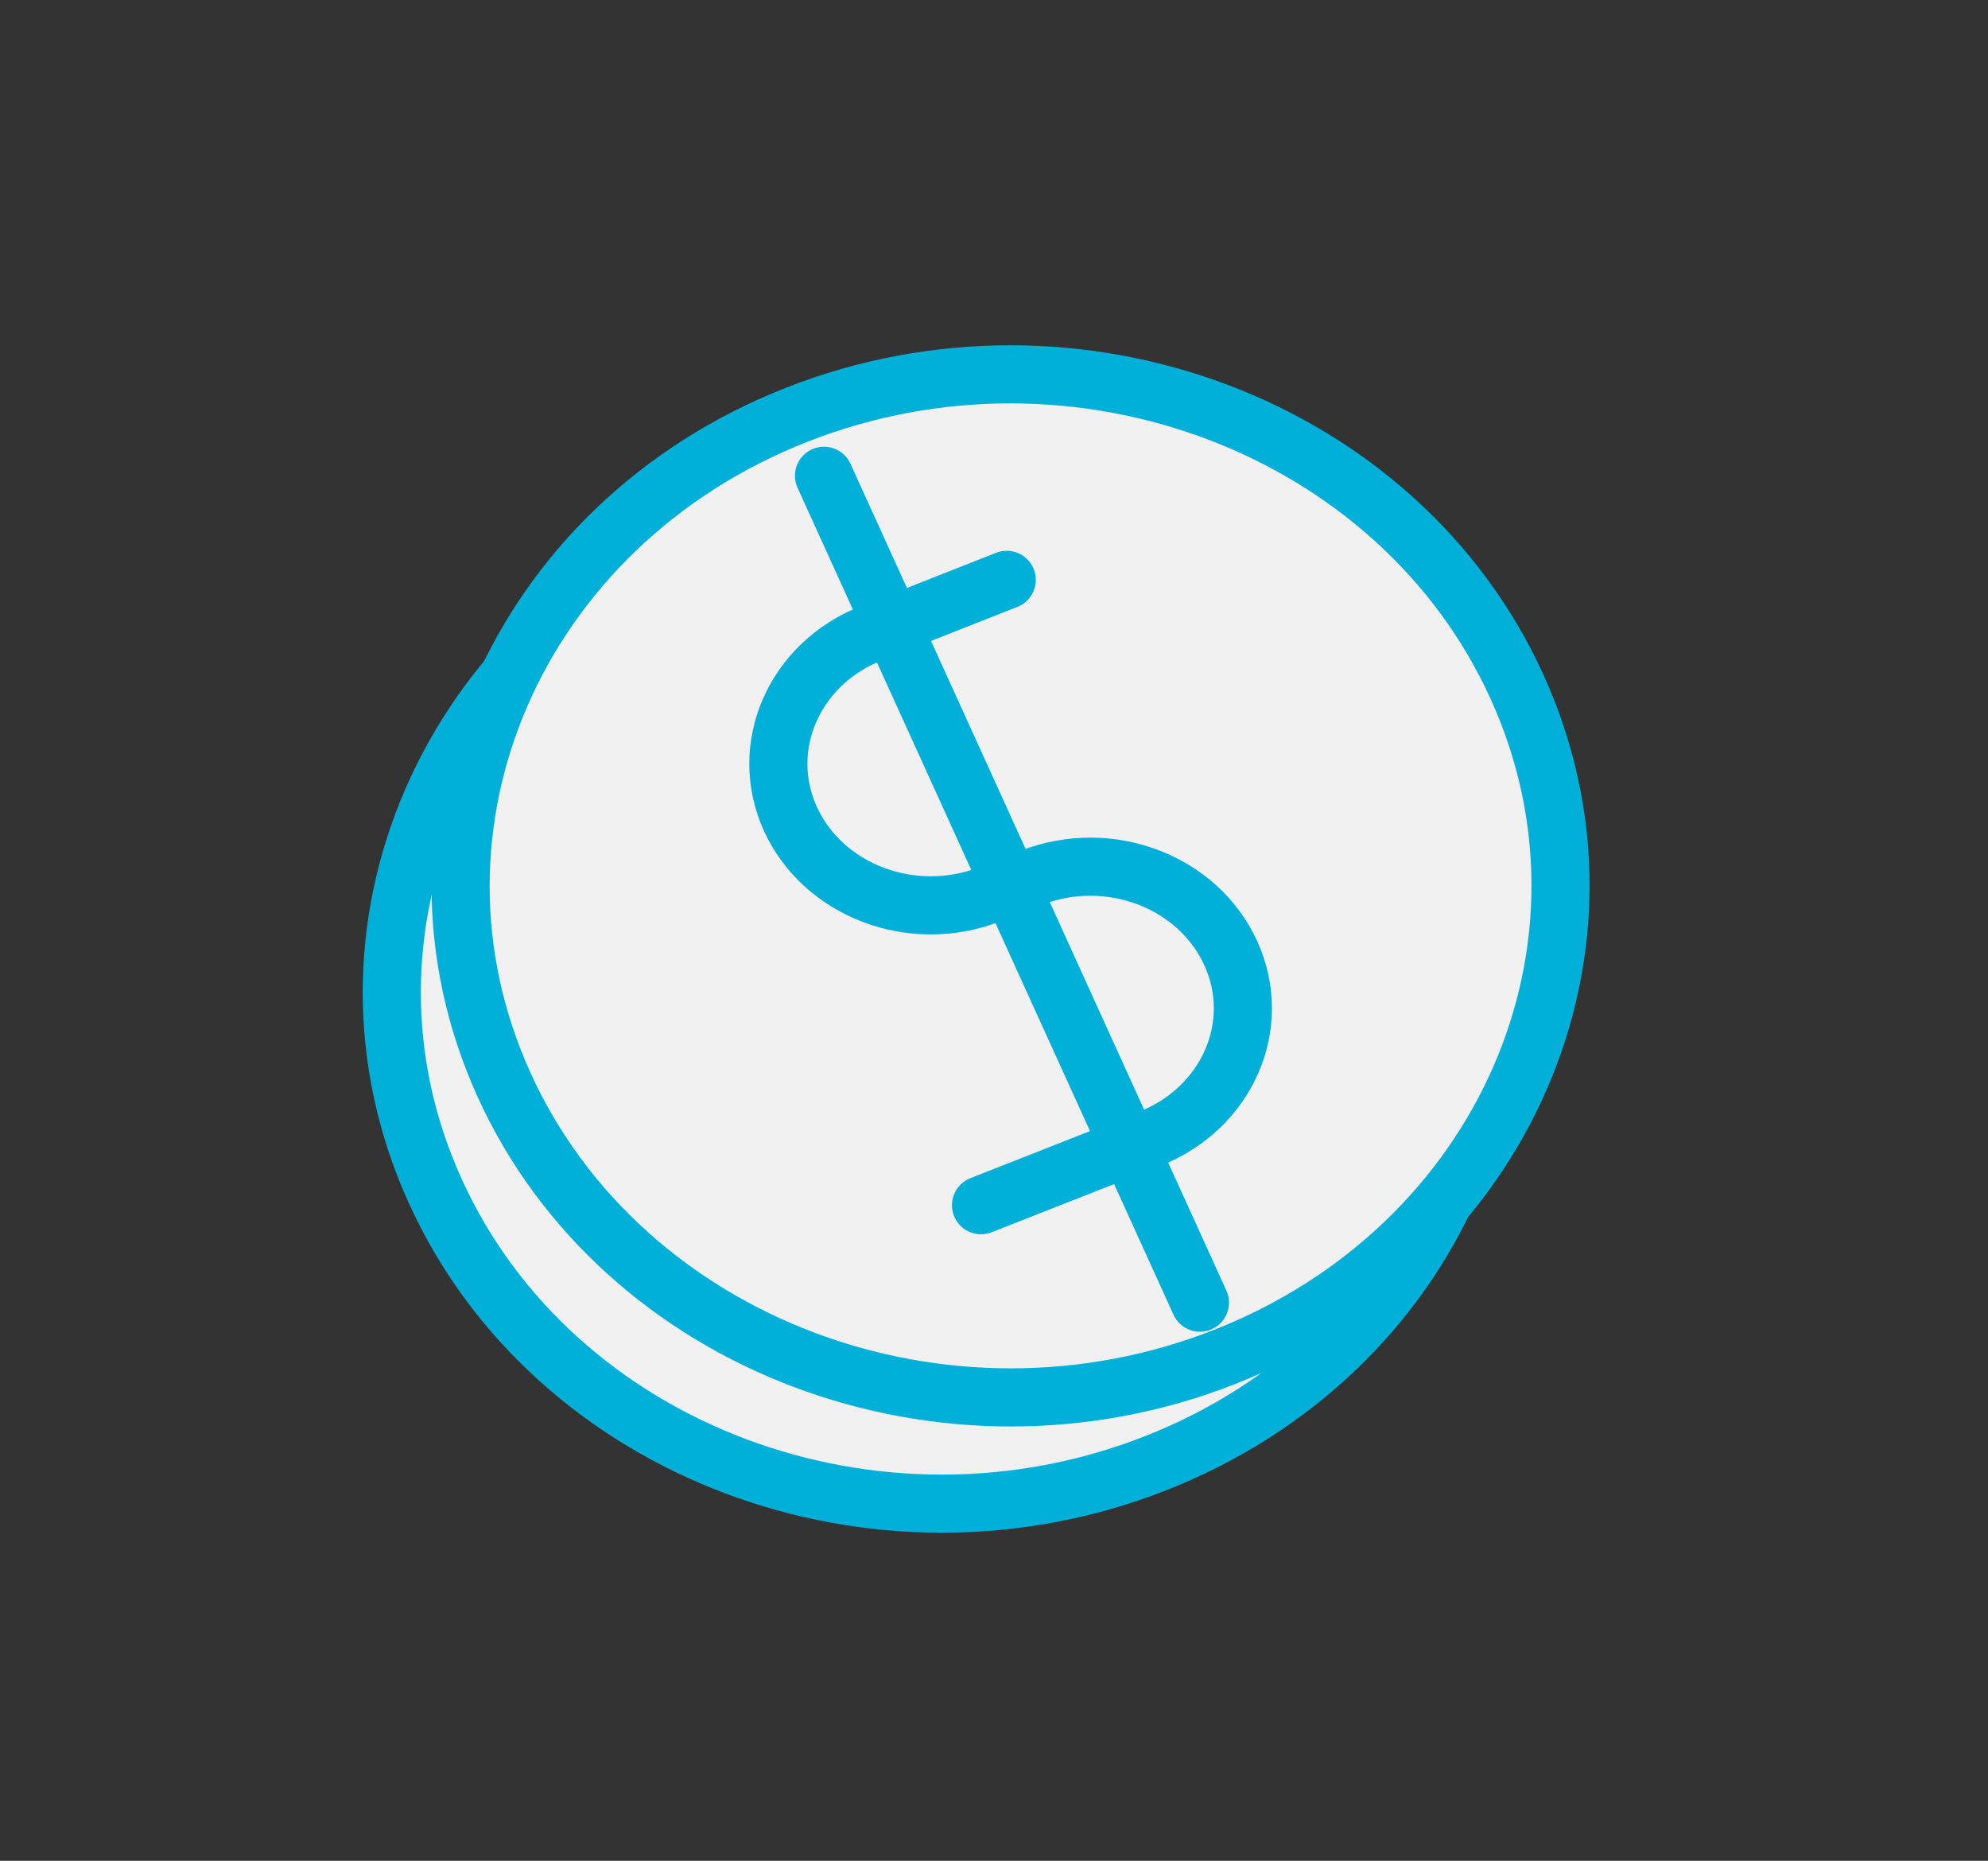 <svg width="78" height="73" viewBox="0 0 78 73" fill="none" xmlns="http://www.w3.org/2000/svg">
<rect x="0" y="0" width="78" height="73" fill="#333333" stroke="none"/>
<path d="M56.82 31.109C61.46 41.32 56.32 53.084 45.35 57.4C34.38 61.715 21.72 56.944 17.08 46.733C12.44 36.531 17.58 24.757 28.55 20.442C39.52 16.126 52.18 20.907 56.82 31.109Z" fill="#F0F0F0"/>
<path d="M56.82 31.109C61.46 41.32 56.32 53.084 45.35 57.4C34.38 61.715 21.72 56.944 17.08 46.733C12.44 36.531 17.58 24.757 28.55 20.442C39.52 16.126 52.18 20.907 56.82 31.109Z" stroke="#00B0D8" stroke-width="2.28" stroke-miterlimit="10" stroke-linecap="round" stroke-linejoin="round"/>
<path d="M59.52 26.942C64.16 37.144 59.02 48.918 48.05 53.233C37.08 57.548 24.42 52.768 19.78 42.566C15.14 32.364 20.28 20.59 31.25 16.275C42.22 11.96 54.88 16.731 59.52 26.942Z" fill="#F0F0F0"/>
<path d="M59.52 26.942C64.16 37.144 59.02 48.918 48.05 53.233C37.08 57.548 24.42 52.768 19.78 42.566C15.14 32.364 20.28 20.59 31.25 16.275C42.22 11.96 54.88 16.731 59.52 26.942Z" stroke="#00B0D8" stroke-width="2.28" stroke-miterlimit="10" stroke-linecap="round" stroke-linejoin="round"/>
<path d="M39.5 22.748L34.19 24.84C31.15 26.04 29.73 29.295 31.01 32.122C32.3 34.949 35.8 36.27 38.84 35.08L40.46 34.438C43.5 33.248 47 34.568 48.29 37.395C49.58 40.222 48.15 43.477 45.11 44.677L38.49 47.281" stroke="#00B0D8" stroke-width="2.28" stroke-miterlimit="10" stroke-linecap="round" stroke-linejoin="round"/>
<path d="M32.33 18.665L47.08 51.104" stroke="#00B0D8" stroke-width="2.28" stroke-miterlimit="10" stroke-linecap="round" stroke-linejoin="round"/>
</svg>
